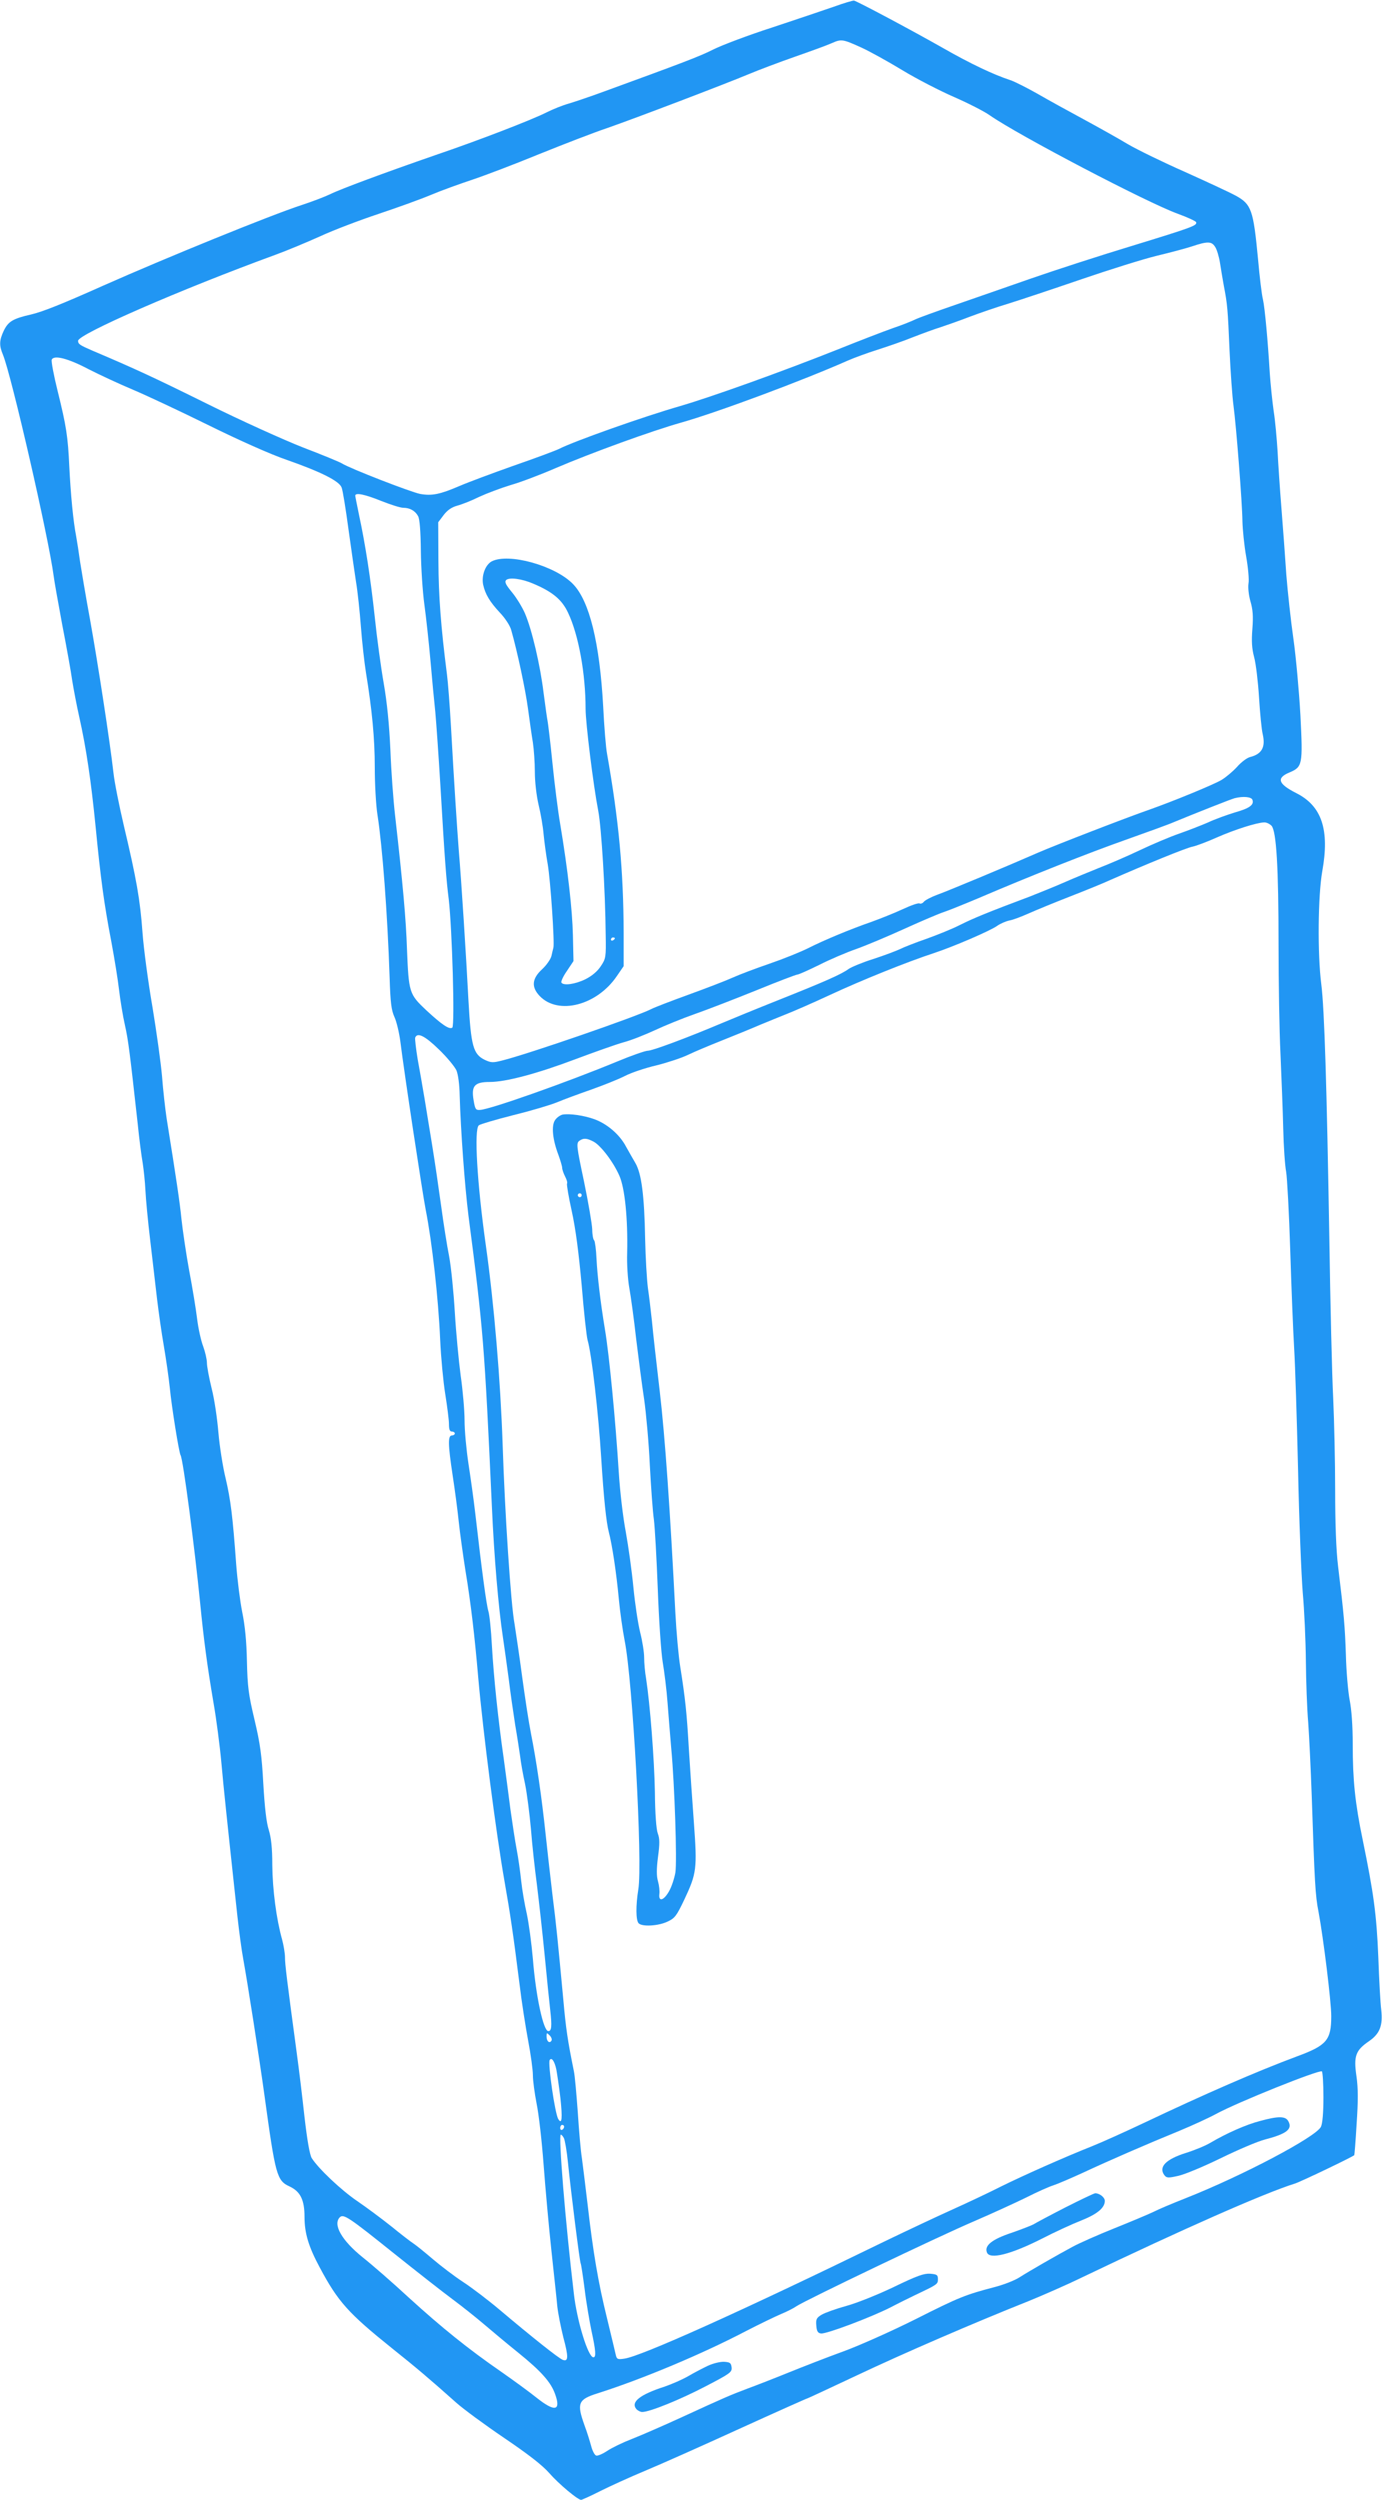 <?xml version="1.0" standalone="no"?>
<!DOCTYPE svg PUBLIC "-//W3C//DTD SVG 20010904//EN"
 "http://www.w3.org/TR/2001/REC-SVG-20010904/DTD/svg10.dtd">
<svg version="1.0" xmlns="http://www.w3.org/2000/svg"
 width="708pt" height="1280pt" viewBox="0 0 708 1280"
 preserveAspectRatio="xMidYMid meet">
<g transform="translate(0,1280) scale(0.1,-0.1)"
fill="#2196f3" stroke="none">
<path d="M4270 12765 c-52 -18 -194 -66 -315 -106 -121 -39 -256 -90 -300
-112 -71 -36 -156 -68 -570 -219 -60 -22 -137 -48 -170 -58 -33 -9 -84 -30
-114 -45 -77 -39 -352 -145 -570 -219 -257 -89 -487 -174 -541 -201 -25 -12
-90 -37 -145 -55 -162 -53 -690 -268 -1015 -412 -215 -96 -311 -134 -370 -148
-92 -21 -117 -35 -140 -82 -24 -50 -25 -77 -5 -124 43 -104 234 -935 260
-1134 3 -25 23 -137 44 -250 22 -113 45 -241 51 -285 7 -44 23 -128 36 -186
36 -160 61 -331 84 -564 26 -266 43 -392 80 -585 16 -85 34 -197 40 -249 6
-51 19 -132 30 -180 18 -81 25 -141 65 -501 8 -80 20 -172 26 -205 5 -33 12
-96 14 -140 2 -44 13 -161 25 -260 12 -99 27 -234 35 -300 8 -66 23 -172 34
-235 11 -63 25 -161 31 -217 9 -95 47 -331 55 -344 13 -19 73 -480 100 -754
19 -192 36 -321 69 -515 14 -80 32 -217 40 -305 13 -143 26 -267 82 -785 9
-80 22 -179 30 -220 22 -121 83 -511 109 -700 56 -408 63 -435 128 -465 56
-26 77 -69 77 -156 0 -84 21 -153 78 -259 94 -176 146 -234 373 -416 119 -95
188 -153 327 -277 36 -32 146 -113 245 -180 124 -84 196 -140 231 -180 48 -55
146 -137 163 -137 4 0 49 20 98 45 50 25 153 72 230 104 77 32 295 129 483
215 189 86 346 156 349 156 2 0 118 54 256 119 237 112 593 266 877 379 69 28
193 82 275 122 510 244 930 430 1090 480 31 10 290 134 303 145 1 1 7 73 12
161 8 118 8 181 -1 244 -15 103 -4 132 65 179 55 38 71 80 62 160 -4 31 -11
153 -15 271 -9 220 -24 327 -80 600 -39 188 -51 305 -51 489 0 95 -6 178 -16
228 -8 43 -17 146 -19 228 -5 147 -9 199 -40 455 -10 81 -15 219 -15 390 0
146 -5 357 -10 470 -6 113 -15 486 -20 830 -13 766 -25 1165 -41 1290 -20 155
-17 456 5 579 38 212 -2 334 -133 400 -93 47 -103 77 -37 105 69 29 71 38 58
294 -7 125 -23 301 -36 392 -13 91 -29 237 -36 325 -6 88 -17 241 -25 340 -8
99 -17 232 -20 295 -4 63 -12 156 -20 205 -7 50 -16 137 -20 195 -10 167 -25
332 -35 377 -6 23 -17 115 -25 205 -24 254 -34 282 -114 326 -33 18 -150 72
-261 122 -111 49 -243 113 -294 143 -50 30 -152 87 -226 127 -74 40 -180 98
-235 130 -55 31 -118 63 -140 70 -85 28 -200 82 -342 163 -162 92 -442 241
-458 244 -5 1 -53 -13 -105 -32z m146 -210 c39 -18 132 -69 206 -114 74 -45
193 -106 264 -137 71 -31 154 -73 184 -94 144 -101 809 -449 965 -505 49 -18
91 -37 93 -43 5 -17 -19 -26 -329 -121 -162 -49 -393 -124 -514 -166 -121 -42
-298 -104 -394 -137 -96 -33 -187 -66 -203 -74 -16 -8 -68 -29 -116 -45 -48
-17 -175 -66 -282 -109 -284 -113 -644 -242 -805 -289 -188 -54 -544 -180
-622 -220 -21 -10 -126 -49 -233 -86 -107 -38 -231 -84 -275 -103 -100 -43
-142 -52 -203 -41 -49 10 -359 130 -400 156 -13 8 -103 45 -200 82 -97 38
-319 138 -492 224 -277 137 -373 181 -585 271 -65 28 -75 34 -75 51 0 34 528
264 1010 440 58 21 161 64 230 95 69 32 204 83 300 115 96 32 218 76 270 98
52 22 147 56 210 77 63 21 216 79 340 130 124 50 281 111 350 134 149 52 598
223 725 276 50 21 156 61 236 89 80 28 166 59 190 70 50 22 56 21 155 -24z
m1809 -1019 c9 -13 20 -50 25 -82 5 -33 14 -86 20 -119 18 -94 20 -117 29
-330 5 -110 14 -236 20 -280 14 -104 45 -499 46 -595 1 -41 9 -122 19 -179 10
-57 16 -120 12 -139 -3 -21 1 -59 10 -91 12 -41 15 -75 10 -140 -5 -64 -3
-101 9 -146 9 -33 20 -126 25 -206 5 -80 13 -165 19 -189 15 -66 -5 -101 -64
-116 -17 -4 -47 -27 -68 -51 -22 -24 -58 -54 -80 -67 -43 -25 -248 -109 -367
-151 -121 -42 -485 -183 -570 -220 -155 -68 -464 -197 -520 -217 -30 -11 -60
-27 -67 -35 -6 -8 -16 -12 -22 -9 -6 4 -45 -10 -88 -30 -43 -20 -114 -48 -158
-64 -104 -36 -240 -92 -325 -135 -38 -19 -127 -55 -197 -79 -70 -24 -155 -56
-188 -71 -33 -15 -134 -54 -225 -87 -91 -33 -177 -66 -192 -74 -73 -38 -632
-231 -765 -264 -47 -12 -57 -12 -89 3 -60 29 -71 71 -84 302 -12 232 -36 609
-50 775 -9 120 -22 314 -40 635 -6 105 -15 222 -20 260 -32 251 -43 402 -44
581 l-1 200 28 37 c19 25 41 40 70 48 23 6 74 26 112 45 39 18 111 45 160 60
50 14 153 53 229 86 187 80 493 191 645 234 188 53 627 217 855 318 32 14 100
39 151 55 50 16 132 44 181 64 49 19 114 43 144 52 30 10 96 33 145 52 50 19
140 50 200 68 61 19 229 75 375 125 146 50 319 104 385 120 66 16 147 37 180
48 81 27 102 27 120 -2z m-5770 -627 c55 -28 156 -75 225 -104 69 -29 244
-111 390 -183 156 -77 320 -150 400 -177 174 -61 268 -108 280 -141 6 -14 21
-109 35 -212 14 -103 32 -225 39 -272 8 -47 19 -150 25 -230 6 -80 18 -185 26
-235 31 -190 45 -336 45 -484 0 -84 6 -195 14 -245 25 -160 51 -501 62 -831 4
-130 9 -168 25 -203 11 -24 24 -80 30 -125 21 -169 114 -780 130 -862 32 -161
65 -453 74 -665 4 -91 16 -216 26 -278 10 -63 19 -132 19 -153 0 -28 4 -39 15
-39 8 0 15 -4 15 -10 0 -5 -7 -10 -15 -10 -21 0 -20 -46 4 -205 11 -71 25
-177 31 -235 6 -58 22 -172 35 -255 27 -163 47 -334 65 -545 25 -283 92 -801
135 -1045 28 -158 45 -273 76 -520 11 -93 32 -226 45 -295 13 -69 24 -148 24
-176 0 -28 9 -93 19 -145 11 -52 27 -193 36 -314 9 -121 27 -319 40 -440 13
-121 27 -249 30 -284 4 -36 18 -107 31 -159 27 -100 26 -126 -3 -115 -20 7
-157 116 -323 256 -58 49 -142 113 -188 143 -46 30 -115 83 -155 117 -40 34
-84 70 -98 79 -14 9 -66 49 -115 89 -49 39 -127 97 -174 129 -81 55 -198 165
-233 220 -10 16 -23 89 -37 210 -11 102 -29 250 -40 330 -51 378 -60 453 -60
488 0 20 -7 62 -15 92 -29 103 -49 255 -50 380 0 89 -6 141 -18 180 -12 37
-21 115 -28 235 -8 149 -16 206 -45 329 -31 130 -36 170 -39 300 -2 103 -10
183 -24 251 -11 55 -25 165 -31 245 -18 250 -29 333 -54 440 -14 57 -31 163
-37 234 -6 72 -21 175 -35 228 -13 53 -24 112 -24 130 0 18 -9 56 -19 84 -11
28 -25 91 -31 140 -6 49 -24 161 -41 249 -16 88 -33 205 -39 260 -9 90 -27
211 -76 516 -8 53 -19 152 -24 219 -6 68 -28 227 -49 354 -22 127 -45 299 -51
381 -12 168 -31 275 -95 545 -24 102 -49 226 -54 275 -18 159 -80 562 -120
784 -22 119 -44 252 -51 296 -6 44 -15 103 -20 130 -15 76 -28 216 -35 355 -7
155 -15 207 -60 389 -20 80 -33 151 -30 159 10 26 84 7 190 -49z m1498 -674
c48 -19 98 -35 113 -35 33 0 61 -15 76 -43 8 -14 13 -77 14 -177 1 -85 9 -209
18 -275 9 -66 23 -194 31 -285 8 -91 19 -210 25 -265 5 -55 17 -224 26 -375
23 -390 30 -483 43 -585 17 -147 32 -648 18 -657 -16 -10 -53 15 -134 90 -87
82 -89 90 -98 312 -5 153 -21 332 -61 685 -9 77 -20 228 -24 335 -6 130 -17
243 -34 340 -14 80 -35 233 -46 340 -22 203 -48 371 -81 525 -10 49 -19 93
-19 97 0 17 49 7 133 -27z m4463 -1530 c10 -26 -15 -44 -90 -65 -39 -12 -101
-34 -137 -51 -37 -16 -104 -42 -150 -58 -46 -16 -136 -54 -199 -84 -63 -30
-158 -71 -210 -91 -52 -21 -130 -53 -173 -72 -43 -19 -124 -52 -180 -74 -219
-82 -291 -112 -359 -146 -39 -20 -116 -51 -172 -71 -55 -19 -116 -43 -136 -53
-19 -9 -80 -32 -135 -50 -55 -17 -112 -41 -127 -51 -38 -28 -125 -66 -361
-160 -111 -44 -242 -98 -292 -119 -180 -76 -353 -140 -376 -140 -13 0 -85 -25
-159 -56 -257 -106 -647 -244 -700 -247 -23 -2 -26 3 -34 51 -12 72 5 92 83
92 83 0 244 43 440 117 96 36 206 75 245 86 39 10 111 39 161 62 49 23 142 61
205 83 63 22 205 77 314 121 110 45 205 81 211 81 7 0 58 23 113 50 55 28 140
64 189 81 48 17 160 64 248 104 88 40 178 78 200 85 22 7 101 39 175 70 271
116 570 234 760 301 107 38 218 78 245 90 104 43 291 117 310 122 43 11 86 7
91 -8z m98 -133 c25 -28 36 -212 36 -610 0 -189 4 -441 10 -560 5 -119 12
-291 14 -382 2 -91 9 -190 15 -220 5 -30 15 -212 21 -405 6 -192 15 -417 20
-500 5 -82 14 -361 20 -620 5 -258 17 -542 24 -630 8 -88 15 -245 16 -350 1
-104 6 -246 12 -315 5 -69 13 -237 18 -375 15 -448 18 -509 35 -595 25 -135
65 -459 65 -533 0 -123 -23 -150 -175 -206 -207 -77 -473 -193 -785 -341 -91
-43 -210 -97 -265 -119 -146 -58 -355 -151 -470 -208 -55 -28 -165 -80 -245
-116 -80 -36 -235 -109 -345 -162 -745 -363 -1253 -591 -1337 -602 -33 -5 -38
-3 -43 18 -3 13 -23 98 -45 188 -46 186 -72 342 -100 586 -11 93 -24 199 -29
235 -6 36 -15 142 -21 235 -7 94 -15 188 -20 210 -32 157 -41 219 -54 365 -28
298 -36 383 -56 540 -10 85 -26 225 -35 310 -19 182 -47 375 -75 515 -11 55
-31 186 -45 290 -14 105 -32 226 -39 270 -19 101 -50 573 -61 920 -11 328 -44
720 -86 1018 -45 319 -61 595 -36 615 7 6 86 29 176 52 90 22 191 52 225 66
33 14 112 43 175 65 62 22 140 53 173 70 33 17 105 41 161 54 56 14 129 38
162 54 33 16 112 49 175 74 63 25 151 61 195 80 44 18 107 44 140 57 33 13
132 56 220 97 159 74 395 169 530 213 100 33 288 114 323 139 17 12 45 24 64
28 18 3 62 20 98 36 36 16 128 54 205 84 77 30 174 69 215 88 173 76 387 164
420 170 19 4 75 25 124 47 91 40 204 76 242 77 11 1 28 -7 38 -17z m-4267
-1144 c42 -40 82 -89 91 -108 9 -21 16 -72 17 -130 5 -176 26 -464 45 -615 76
-583 82 -661 120 -1490 11 -254 34 -519 56 -665 8 -52 21 -149 30 -215 8 -66
23 -171 33 -235 11 -63 22 -137 26 -165 3 -27 14 -90 25 -140 10 -49 23 -153
30 -230 6 -77 20 -207 31 -288 10 -82 28 -242 39 -355 11 -114 24 -243 29
-286 9 -80 7 -106 -10 -106 -25 0 -64 179 -79 370 -7 80 -21 183 -31 230 -11
47 -24 123 -29 170 -5 47 -15 119 -23 160 -8 41 -22 134 -32 205 -9 72 -25
191 -35 265 -28 196 -51 415 -60 575 -4 77 -12 156 -18 175 -10 33 -34 210
-67 500 -8 69 -24 184 -35 255 -11 72 -20 171 -20 222 0 50 -9 154 -20 230
-10 76 -24 222 -30 325 -6 102 -19 231 -29 285 -11 54 -29 170 -41 258 -12 88
-32 225 -45 305 -13 80 -31 190 -40 245 -9 55 -25 145 -35 200 -9 55 -15 106
-13 112 11 28 49 10 120 -59z m578 -5077 c-10 -16 -25 -3 -25 22 0 20 1 20 16
5 9 -9 13 -21 9 -27z m25 -147 c4 -22 14 -87 21 -147 11 -103 8 -138 -11 -107
-17 27 -54 285 -44 302 10 16 25 -6 34 -48z m3930 -142 c0 -82 -5 -136 -13
-152 -26 -52 -401 -250 -692 -365 -66 -26 -140 -57 -165 -70 -25 -12 -115 -50
-200 -84 -85 -34 -182 -77 -215 -95 -82 -44 -221 -124 -273 -157 -23 -15 -79
-37 -125 -49 -152 -40 -181 -51 -407 -165 -124 -62 -290 -136 -370 -165 -80
-29 -206 -78 -280 -108 -74 -30 -169 -67 -210 -82 -90 -34 -116 -45 -340 -148
-96 -44 -211 -94 -255 -111 -44 -17 -100 -44 -124 -60 -24 -16 -50 -27 -57
-24 -8 3 -19 24 -25 47 -6 22 -21 72 -35 109 -40 112 -32 131 66 162 230 73
538 202 765 321 66 34 145 72 175 85 30 12 67 31 81 41 45 30 723 355 908 434
95 41 217 97 270 123 53 27 114 54 136 61 22 7 92 37 155 66 133 62 324 145
493 214 65 27 148 65 185 85 114 62 529 228 544 219 4 -3 8 -62 8 -132z
m-3890 -151 c0 -6 -4 -13 -10 -16 -5 -3 -10 1 -10 9 0 9 5 16 10 16 6 0 10 -4
10 -9z m-1 -59 c5 -10 15 -67 21 -128 15 -148 60 -507 65 -514 2 -3 11 -61 20
-130 8 -68 25 -165 35 -214 22 -101 25 -136 10 -136 -27 0 -84 185 -100 325
-44 370 -80 815 -67 815 4 0 11 -8 16 -18z m-872 -589 c114 -91 249 -197 299
-234 50 -37 124 -96 165 -131 41 -35 120 -101 176 -146 115 -93 166 -150 187
-211 31 -86 -2 -92 -95 -18 -36 29 -117 88 -180 132 -171 118 -307 228 -474
380 -82 76 -189 169 -237 207 -107 86 -154 168 -117 205 19 19 49 -2 276 -184z"/>
<path d="M2518 9925 c-32 -18 -52 -73 -43 -118 11 -50 34 -88 85 -143 28 -29
53 -68 59 -90 32 -113 73 -306 86 -403 8 -60 19 -138 25 -173 5 -34 10 -102
10 -150 0 -51 8 -120 19 -168 11 -45 23 -114 26 -153 4 -40 13 -108 21 -152
14 -81 36 -405 29 -428 -2 -6 -6 -25 -10 -42 -4 -16 -25 -47 -48 -68 -52 -48
-56 -91 -12 -137 95 -99 293 -48 395 102 l35 51 0 171 c-1 320 -25 576 -85
916 -6 31 -15 141 -20 245 -18 324 -70 536 -153 623 -91 96 -334 163 -419 117z
m215 -114 c99 -42 146 -82 177 -148 54 -113 90 -312 90 -493 0 -71 39 -388 65
-523 16 -83 36 -409 38 -633 2 -115 1 -122 -25 -161 -17 -26 -45 -50 -79 -67
-53 -26 -113 -34 -123 -17 -3 5 9 32 28 59 l34 51 -3 133 c-3 130 -26 335 -65
568 -11 63 -29 205 -40 315 -11 110 -23 207 -25 215 -2 8 -11 72 -20 141 -17
141 -60 326 -96 409 -13 30 -42 78 -65 106 -33 40 -40 54 -31 64 16 15 80 7
140 -19z m417 -1815 c0 -3 -4 -8 -10 -11 -5 -3 -10 -1 -10 4 0 6 5 11 10 11 6
0 10 -2 10 -4z"/>
<path d="M2882 7093 c-12 -3 -30 -15 -39 -29 -19 -29 -12 -100 18 -178 10 -28
19 -58 19 -66 0 -8 7 -28 15 -44 8 -15 13 -32 10 -36 -3 -4 8 -68 24 -141 20
-90 36 -215 51 -380 11 -136 25 -262 30 -280 21 -70 56 -377 70 -604 13 -208
26 -330 39 -380 17 -64 39 -210 51 -340 6 -66 20 -163 30 -215 41 -201 93
-1142 70 -1275 -13 -81 -13 -158 2 -173 18 -18 98 -14 146 8 39 18 47 28 88
114 63 134 66 157 49 391 -8 110 -20 281 -26 380 -11 189 -18 255 -44 420 -9
55 -20 179 -25 275 -27 530 -53 904 -80 1135 -17 143 -35 305 -40 360 -6 55
-15 132 -21 172 -5 40 -12 152 -14 250 -4 225 -19 335 -50 388 -13 22 -35 61
-49 86 -32 60 -95 114 -160 138 -55 20 -127 30 -164 24z m158 -138 c37 -19
102 -104 133 -175 28 -62 44 -221 40 -395 -2 -55 3 -136 11 -180 8 -44 24
-161 35 -260 12 -99 30 -238 41 -310 10 -71 24 -223 29 -336 6 -113 15 -239
21 -280 5 -41 14 -202 20 -359 6 -162 17 -322 25 -370 8 -47 20 -141 25 -210
5 -69 14 -174 19 -235 17 -182 30 -576 21 -633 -5 -29 -19 -72 -32 -95 -27
-48 -55 -57 -50 -15 2 15 -1 44 -7 65 -8 27 -8 63 0 125 9 67 9 94 -1 120 -8
21 -14 101 -15 213 -3 171 -25 450 -45 580 -6 33 -10 82 -10 108 0 27 -9 84
-20 127 -11 44 -27 148 -35 232 -8 84 -26 212 -39 284 -14 72 -30 209 -36 305
-16 259 -49 604 -71 733 -23 139 -39 276 -43 360 -2 48 -8 91 -12 95 -5 3 -10
29 -10 56 -1 28 -20 138 -42 245 -38 179 -40 196 -25 208 22 16 38 15 73 -3z
m-60 -275 c0 -5 -4 -10 -10 -10 -5 0 -10 5 -10 10 0 6 5 10 10 10 6 0 10 -4
10 -10z"/>
<path d="M6455 1940 c-70 -18 -170 -62 -255 -112 -25 -15 -81 -38 -126 -52
-101 -32 -139 -71 -110 -112 12 -16 19 -17 72 -5 33 7 131 48 219 91 88 43
189 86 225 95 111 29 143 53 120 94 -14 26 -50 27 -145 1z"/>
<path d="M5457 1497 c-78 -40 -151 -79 -162 -86 -11 -6 -62 -26 -114 -44 -99
-33 -139 -65 -125 -100 14 -38 123 -10 283 71 64 33 153 74 199 92 83 33 122
65 122 101 0 18 -27 39 -49 39 -6 0 -75 -33 -154 -73z"/>
<path d="M4581 1091 c-79 -38 -188 -82 -242 -97 -55 -15 -113 -36 -130 -46
-26 -16 -30 -23 -27 -56 2 -29 8 -38 24 -40 26 -4 257 83 357 134 40 21 95 48
122 61 118 56 120 57 120 83 0 22 -5 25 -40 28 -32 2 -68 -11 -184 -67z"/>
<path d="M3625 686 c-27 -13 -73 -37 -100 -53 -28 -16 -82 -40 -120 -53 -127
-41 -175 -79 -145 -115 7 -8 21 -15 30 -15 39 0 196 64 326 132 125 65 135 72
132 97 -3 22 -8 26 -38 28 -20 1 -57 -8 -85 -21z"/>
</g>
</svg>
